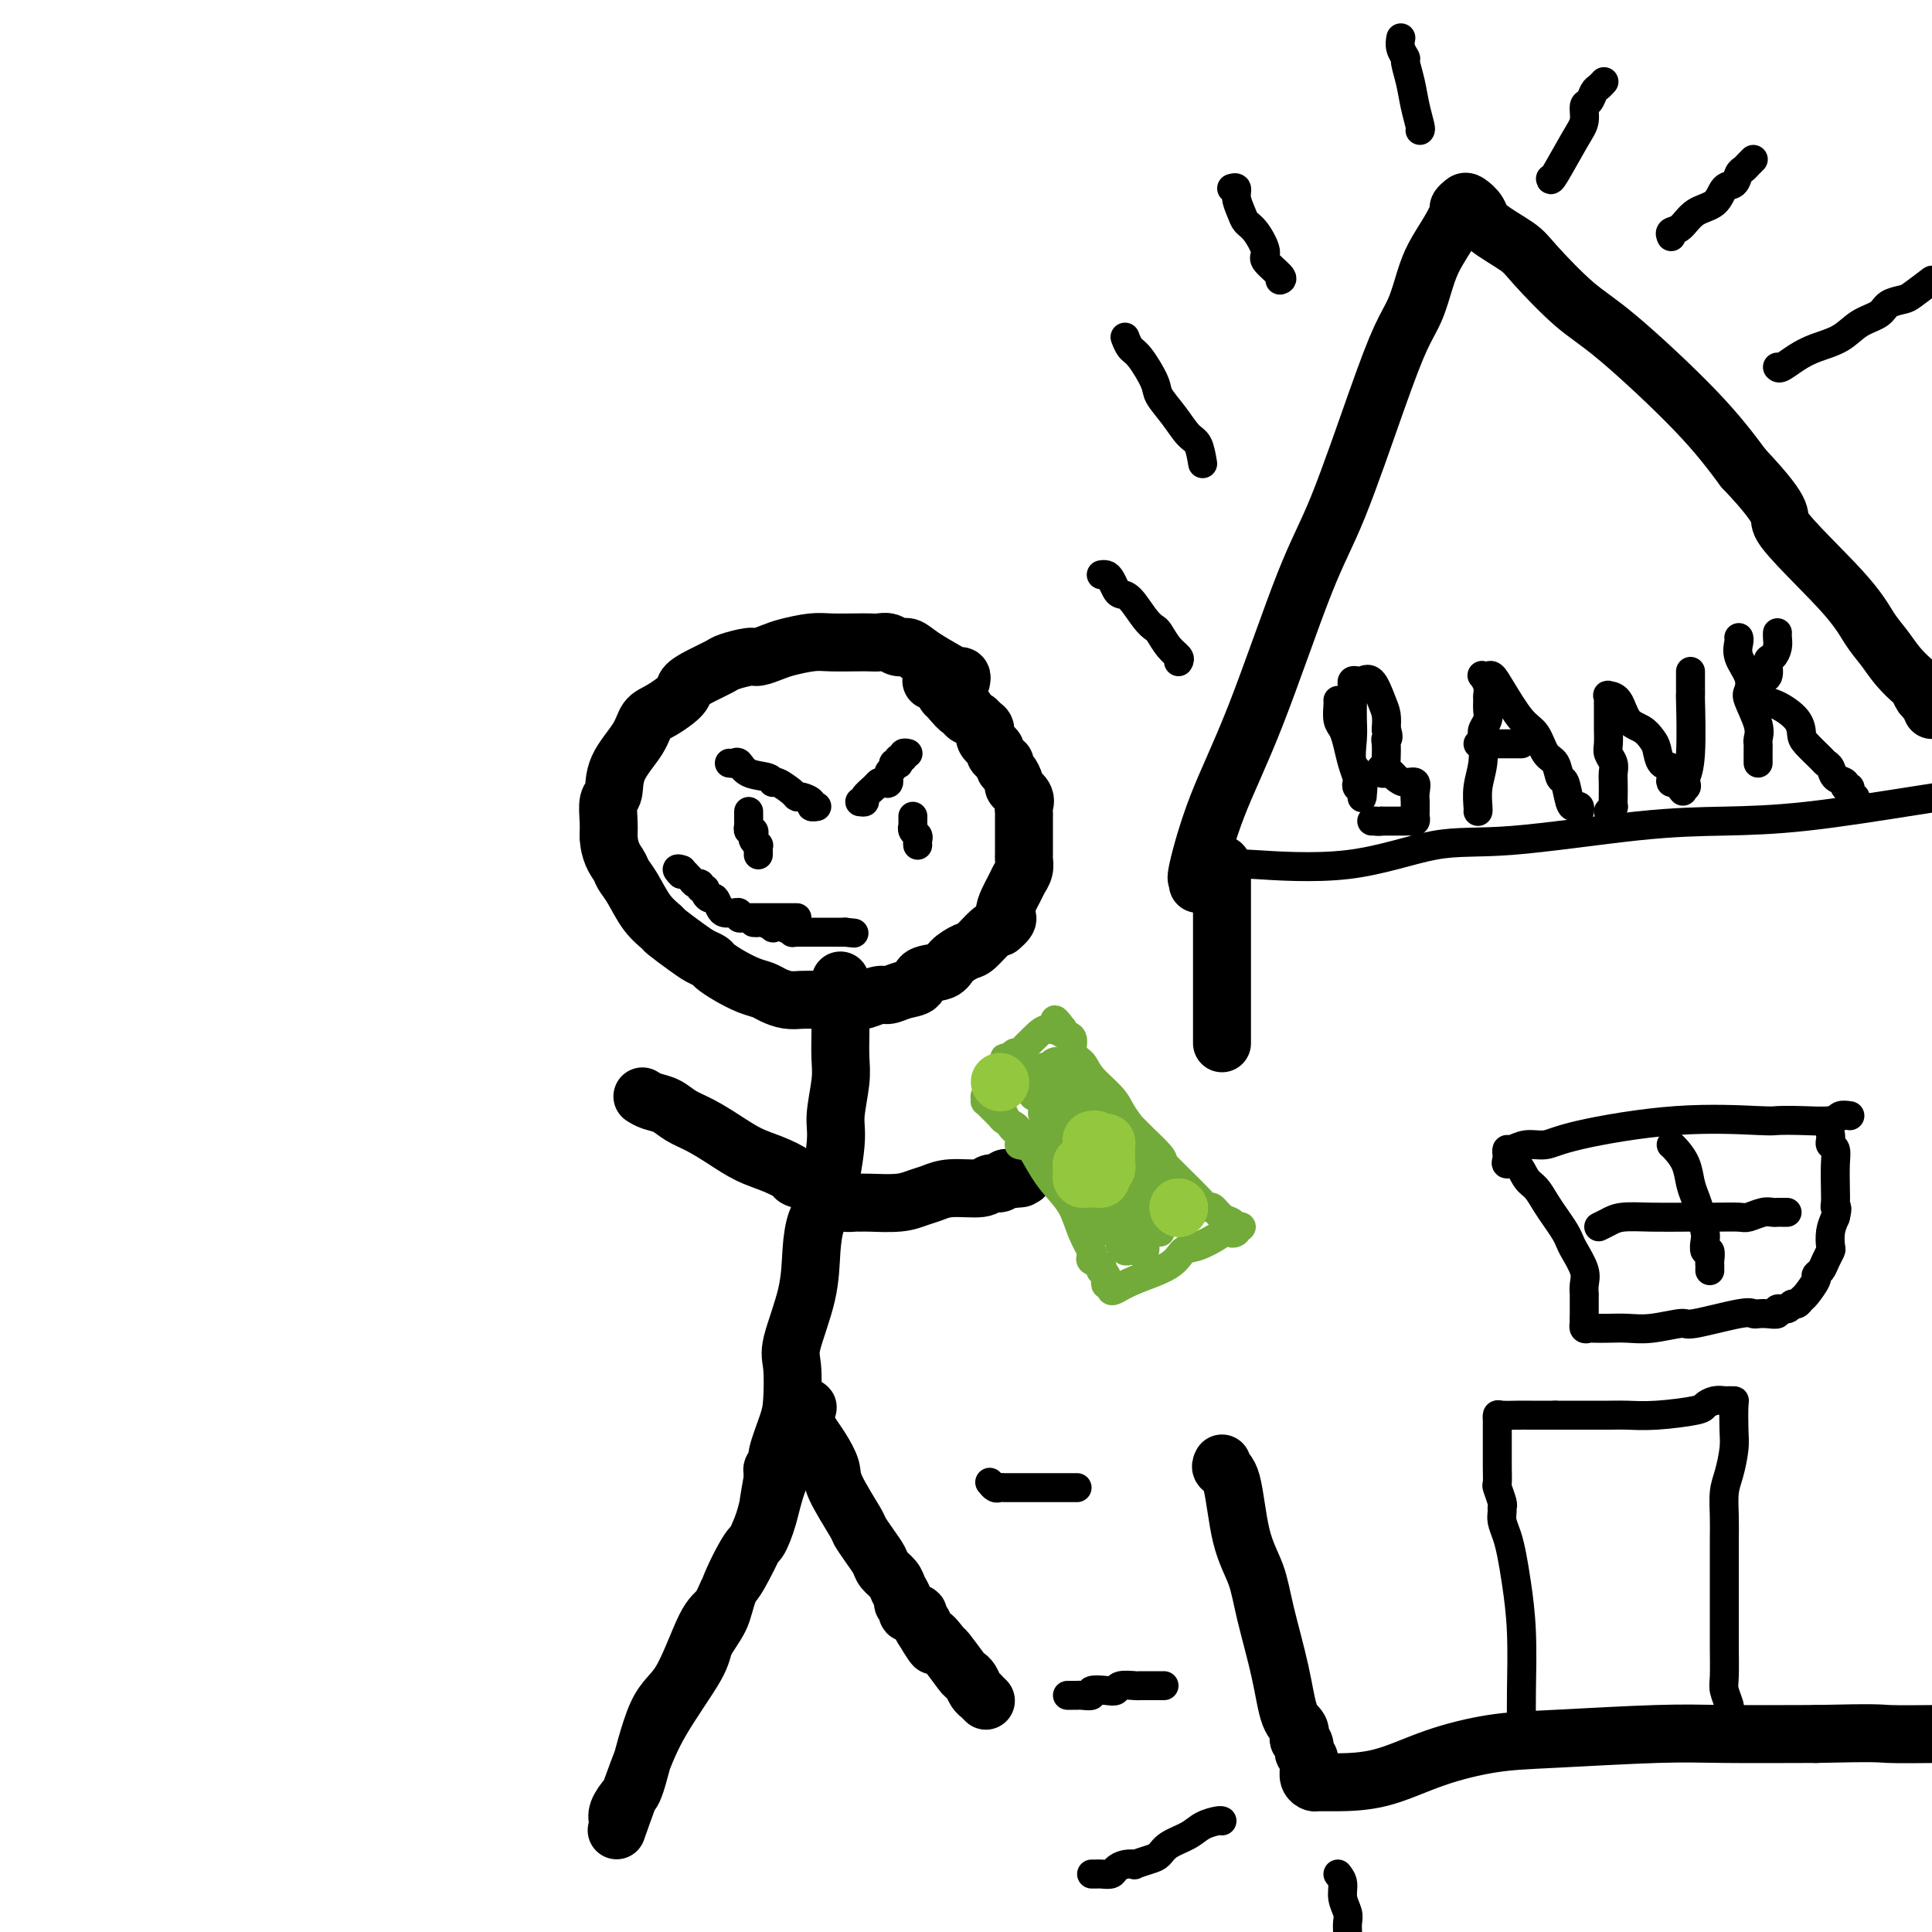 <svg viewBox='0 0 400 400' version='1.1' xmlns='http://www.w3.org/2000/svg' xmlns:xlink='http://www.w3.org/1999/xlink'><g fill='none' stroke='rgb(0,0,0)' stroke-width='12' stroke-linecap='round' stroke-linejoin='round'><path d='M199,141c0.088,-0.433 0.175,-0.866 0,-1c-0.175,-0.134 -0.613,0.032 -1,0c-0.387,-0.032 -0.722,-0.261 -2,-1c-1.278,-0.739 -3.497,-1.988 -5,-3c-1.503,-1.012 -2.289,-1.788 -3,-2c-0.711,-0.212 -1.346,0.139 -2,0c-0.654,-0.139 -1.326,-0.769 -2,-1c-0.674,-0.231 -1.350,-0.063 -2,0c-0.650,0.063 -1.273,0.020 -2,0c-0.727,-0.020 -1.559,-0.017 -3,0c-1.441,0.017 -3.493,0.047 -5,0c-1.507,-0.047 -2.471,-0.171 -4,0c-1.529,0.171 -3.625,0.637 -5,1c-1.375,0.363 -2.029,0.621 -3,1c-0.971,0.379 -2.258,0.878 -3,1c-0.742,0.122 -0.938,-0.133 -2,0c-1.062,0.133 -2.989,0.653 -4,1c-1.011,0.347 -1.106,0.520 -2,1c-0.894,0.480 -2.586,1.268 -4,2c-1.414,0.732 -2.551,1.408 -3,2c-0.449,0.592 -0.212,1.101 -1,2c-0.788,0.899 -2.603,2.188 -4,3c-1.397,0.812 -2.378,1.146 -3,2c-0.622,0.854 -0.885,2.227 -2,4c-1.115,1.773 -3.083,3.945 -4,6c-0.917,2.055 -0.782,3.994 -1,5c-0.218,1.006 -0.790,1.078 -1,2c-0.210,0.922 -0.060,2.692 0,4c0.060,1.308 0.030,2.154 0,3'/><path d='M126,173c0.106,3.434 1.370,5.018 2,6c0.630,0.982 0.624,1.360 1,2c0.376,0.640 1.132,1.540 2,3c0.868,1.460 1.846,3.480 3,5c1.154,1.520 2.484,2.540 3,3c0.516,0.460 0.217,0.360 1,1c0.783,0.640 2.649,2.020 4,3c1.351,0.980 2.189,1.562 3,2c0.811,0.438 1.597,0.733 2,1c0.403,0.267 0.425,0.505 1,1c0.575,0.495 1.704,1.247 3,2c1.296,0.753 2.759,1.508 4,2c1.241,0.492 2.260,0.720 3,1c0.740,0.280 1.201,0.611 2,1c0.799,0.389 1.937,0.836 3,1c1.063,0.164 2.051,0.045 3,0c0.949,-0.045 1.858,-0.016 3,0c1.142,0.016 2.518,0.019 4,0c1.482,-0.019 3.071,-0.061 4,0c0.929,0.061 1.199,0.225 2,0c0.801,-0.225 2.134,-0.838 3,-1c0.866,-0.162 1.265,0.126 2,0c0.735,-0.126 1.806,-0.666 3,-1c1.194,-0.334 2.512,-0.461 3,-1c0.488,-0.539 0.146,-1.490 1,-2c0.854,-0.510 2.904,-0.578 4,-1c1.096,-0.422 1.238,-1.199 2,-2c0.762,-0.801 2.142,-1.627 3,-2c0.858,-0.373 1.192,-0.293 2,-1c0.808,-0.707 2.088,-2.202 3,-3c0.912,-0.798 1.456,-0.899 2,-1'/><path d='M207,192c2.747,-2.258 1.114,-1.904 1,-3c-0.114,-1.096 1.290,-3.641 2,-5c0.710,-1.359 0.726,-1.533 1,-2c0.274,-0.467 0.805,-1.227 1,-2c0.195,-0.773 0.052,-1.558 0,-2c-0.052,-0.442 -0.014,-0.542 0,-1c0.014,-0.458 0.004,-1.275 0,-2c-0.004,-0.725 -0.002,-1.359 0,-2c0.002,-0.641 0.003,-1.288 0,-2c-0.003,-0.712 -0.008,-1.490 0,-2c0.008,-0.510 0.031,-0.751 0,-1c-0.031,-0.249 -0.116,-0.504 0,-1c0.116,-0.496 0.434,-1.232 0,-2c-0.434,-0.768 -1.619,-1.569 -2,-2c-0.381,-0.431 0.042,-0.493 0,-1c-0.042,-0.507 -0.550,-1.459 -1,-2c-0.450,-0.541 -0.843,-0.670 -1,-1c-0.157,-0.330 -0.078,-0.861 0,-1c0.078,-0.139 0.157,0.115 0,0c-0.157,-0.115 -0.549,-0.598 -1,-1c-0.451,-0.402 -0.961,-0.724 -1,-1c-0.039,-0.276 0.394,-0.508 0,-1c-0.394,-0.492 -1.616,-1.245 -2,-2c-0.384,-0.755 0.069,-1.513 0,-2c-0.069,-0.487 -0.662,-0.703 -1,-1c-0.338,-0.297 -0.422,-0.673 -1,-1c-0.578,-0.327 -1.650,-0.603 -2,-1c-0.350,-0.397 0.021,-0.915 0,-1c-0.021,-0.085 -0.435,0.261 -1,0c-0.565,-0.261 -1.283,-1.131 -2,-2'/><path d='M197,145c-2.518,-3.215 -1.314,-1.254 -1,-1c0.314,0.254 -0.262,-1.201 -1,-2c-0.738,-0.799 -1.640,-0.943 -2,-1c-0.360,-0.057 -0.180,-0.029 0,0'/><path d='M174,203c0.001,0.367 0.001,0.734 0,2c-0.001,1.266 -0.005,3.430 0,5c0.005,1.570 0.017,2.545 0,4c-0.017,1.455 -0.063,3.390 0,5c0.063,1.610 0.235,2.893 0,5c-0.235,2.107 -0.875,5.036 -1,7c-0.125,1.964 0.267,2.964 0,6c-0.267,3.036 -1.193,8.108 -2,11c-0.807,2.892 -1.495,3.603 -2,5c-0.505,1.397 -0.829,3.479 -1,6c-0.171,2.521 -0.191,5.480 -1,9c-0.809,3.520 -2.407,7.601 -3,10c-0.593,2.399 -0.182,3.115 0,5c0.182,1.885 0.136,4.939 0,7c-0.136,2.061 -0.362,3.130 -1,5c-0.638,1.870 -1.687,4.543 -2,6c-0.313,1.457 0.112,1.700 0,2c-0.112,0.300 -0.761,0.658 -1,1c-0.239,0.342 -0.068,0.669 0,1c0.068,0.331 0.034,0.665 0,1'/><path d='M160,306c-1.967,10.950 -0.386,3.824 0,2c0.386,-1.824 -0.424,1.655 -1,4c-0.576,2.345 -0.918,3.558 -2,6c-1.082,2.442 -2.903,6.114 -4,8c-1.097,1.886 -1.468,1.986 -2,3c-0.532,1.014 -1.224,2.940 -2,4c-0.776,1.060 -1.635,1.252 -3,4c-1.365,2.748 -3.235,8.052 -5,11c-1.765,2.948 -3.426,3.539 -5,7c-1.574,3.461 -3.062,9.790 -4,13c-0.938,3.210 -1.326,3.300 -2,4c-0.674,0.700 -1.633,2.011 -2,3c-0.367,0.989 -0.143,1.656 0,2c0.143,0.344 0.203,0.363 0,1c-0.203,0.637 -0.670,1.890 0,0c0.670,-1.890 2.477,-6.924 4,-11c1.523,-4.076 2.762,-7.194 5,-11c2.238,-3.806 5.475,-8.299 7,-11c1.525,-2.701 1.339,-3.610 2,-5c0.661,-1.390 2.169,-3.262 3,-5c0.831,-1.738 0.984,-3.343 2,-6c1.016,-2.657 2.896,-6.365 4,-8c1.104,-1.635 1.431,-1.198 2,-2c0.569,-0.802 1.379,-2.844 2,-5c0.621,-2.156 1.052,-4.427 2,-7c0.948,-2.573 2.414,-5.450 3,-7c0.586,-1.550 0.293,-1.775 0,-2'/><path d='M164,298c5.796,-12.555 2.287,-3.941 1,-1c-1.287,2.941 -0.353,0.209 0,-1c0.353,-1.209 0.124,-0.894 0,-1c-0.124,-0.106 -0.145,-0.632 0,-1c0.145,-0.368 0.455,-0.577 1,0c0.545,0.577 1.323,1.941 2,3c0.677,1.059 1.252,1.812 2,3c0.748,1.188 1.670,2.810 2,4c0.330,1.190 0.067,1.946 1,4c0.933,2.054 3.061,5.404 4,7c0.939,1.596 0.689,1.439 1,2c0.311,0.561 1.182,1.841 2,3c0.818,1.159 1.582,2.198 2,3c0.418,0.802 0.489,1.367 1,2c0.511,0.633 1.462,1.335 2,2c0.538,0.665 0.664,1.292 1,2c0.336,0.708 0.882,1.495 1,2c0.118,0.505 -0.194,0.727 0,1c0.194,0.273 0.893,0.598 1,1c0.107,0.402 -0.377,0.881 0,1c0.377,0.119 1.617,-0.123 2,0c0.383,0.123 -0.089,0.610 0,1c0.089,0.390 0.740,0.683 1,1c0.260,0.317 0.130,0.659 0,1'/><path d='M191,337c3.894,6.519 2.128,2.818 2,2c-0.128,-0.818 1.380,1.247 2,2c0.620,0.753 0.351,0.194 1,1c0.649,0.806 2.216,2.976 3,4c0.784,1.024 0.783,0.900 1,1c0.217,0.100 0.650,0.423 1,1c0.350,0.577 0.616,1.409 1,2c0.384,0.591 0.886,0.942 1,1c0.114,0.058 -0.162,-0.177 0,0c0.162,0.177 0.760,0.765 1,1c0.240,0.235 0.120,0.118 0,0'/><path d='M133,227c0.573,0.359 1.145,0.718 2,1c0.855,0.282 1.991,0.488 3,1c1.009,0.512 1.889,1.330 3,2c1.111,0.670 2.452,1.191 4,2c1.548,0.809 3.302,1.904 5,3c1.698,1.096 3.341,2.191 5,3c1.659,0.809 3.334,1.331 5,2c1.666,0.669 3.324,1.485 4,2c0.676,0.515 0.370,0.731 1,1c0.630,0.269 2.196,0.593 3,1c0.804,0.407 0.846,0.896 1,1c0.154,0.104 0.422,-0.179 1,0c0.578,0.179 1.468,0.818 2,1c0.532,0.182 0.706,-0.095 1,0c0.294,0.095 0.708,0.561 1,1c0.292,0.439 0.462,0.850 1,1c0.538,0.150 1.446,0.037 2,0c0.554,-0.037 0.756,0.001 1,0c0.244,-0.001 0.530,-0.043 2,0c1.470,0.043 4.124,0.170 6,0c1.876,-0.170 2.974,-0.638 4,-1c1.026,-0.362 1.980,-0.618 3,-1c1.020,-0.382 2.104,-0.891 4,-1c1.896,-0.109 4.602,0.181 6,0c1.398,-0.181 1.488,-0.832 2,-1c0.512,-0.168 1.445,0.147 2,0c0.555,-0.147 0.730,-0.756 1,-1c0.270,-0.244 0.635,-0.122 1,0'/><path d='M209,244c5.429,-0.774 2.000,-0.208 1,0c-1.000,0.208 0.429,0.060 1,0c0.571,-0.060 0.286,-0.030 0,0'/></g>
<g fill='none' stroke='rgb(0,0,0)' stroke-width='6' stroke-linecap='round' stroke-linejoin='round'><path d='M151,158c0.340,0.055 0.679,0.110 1,0c0.321,-0.110 0.623,-0.385 1,0c0.377,0.385 0.829,1.430 2,2c1.171,0.570 3.059,0.664 4,1c0.941,0.336 0.933,0.912 1,1c0.067,0.088 0.208,-0.313 1,0c0.792,0.313 2.236,1.342 3,2c0.764,0.658 0.850,0.947 1,1c0.150,0.053 0.366,-0.129 1,0c0.634,0.129 1.686,0.571 2,1c0.314,0.429 -0.112,0.847 0,1c0.112,0.153 0.761,0.041 1,0c0.239,-0.041 0.068,-0.012 0,0c-0.068,0.012 -0.034,0.006 0,0'/><path d='M178,166c0.477,0.060 0.954,0.121 1,0c0.046,-0.121 -0.337,-0.423 0,-1c0.337,-0.577 1.396,-1.429 2,-2c0.604,-0.571 0.754,-0.860 1,-1c0.246,-0.140 0.587,-0.132 1,0c0.413,0.132 0.899,0.389 1,0c0.101,-0.389 -0.183,-1.424 0,-2c0.183,-0.576 0.833,-0.694 1,-1c0.167,-0.306 -0.147,-0.799 0,-1c0.147,-0.201 0.756,-0.110 1,0c0.244,0.110 0.122,0.240 0,0c-0.122,-0.240 -0.243,-0.849 0,-1c0.243,-0.151 0.849,0.155 1,0c0.151,-0.155 -0.152,-0.773 0,-1c0.152,-0.227 0.758,-0.065 1,0c0.242,0.065 0.121,0.032 0,0'/><path d='M189,169c0.002,0.303 0.004,0.606 0,1c-0.004,0.394 -0.015,0.879 0,1c0.015,0.121 0.057,-0.121 0,0c-0.057,0.121 -0.211,0.607 0,1c0.211,0.393 0.789,0.694 1,1c0.211,0.306 0.057,0.618 0,1c-0.057,0.382 -0.015,0.834 0,1c0.015,0.166 0.004,0.048 0,0c-0.004,-0.048 -0.002,-0.024 0,0'/><path d='M155,168c-0.001,0.342 -0.001,0.684 0,1c0.001,0.316 0.004,0.606 0,1c-0.004,0.394 -0.015,0.893 0,1c0.015,0.107 0.056,-0.179 0,0c-0.056,0.179 -0.207,0.822 0,1c0.207,0.178 0.774,-0.111 1,0c0.226,0.111 0.113,0.621 0,1c-0.113,0.379 -0.226,0.627 0,1c0.226,0.373 0.793,0.871 1,1c0.207,0.129 0.056,-0.110 0,0c-0.056,0.110 -0.015,0.568 0,1c0.015,0.432 0.004,0.838 0,1c-0.004,0.162 -0.002,0.081 0,0'/><path d='M165,190c-0.363,0.000 -0.726,0.000 -1,0c-0.274,-0.000 -0.458,-0.000 -1,0c-0.542,0.000 -1.440,0.000 -2,0c-0.560,-0.000 -0.781,-0.000 -1,0c-0.219,0.000 -0.436,0.000 -1,0c-0.564,-0.000 -1.474,-0.000 -2,0c-0.526,0.000 -0.667,0.001 -1,0c-0.333,-0.001 -0.859,-0.004 -1,0c-0.141,0.004 0.103,0.015 0,0c-0.103,-0.015 -0.553,-0.057 -1,0c-0.447,0.057 -0.889,0.211 -1,0c-0.111,-0.211 0.111,-0.788 0,-1c-0.111,-0.212 -0.555,-0.058 -1,0c-0.445,0.058 -0.893,0.022 -1,0c-0.107,-0.022 0.126,-0.030 0,0c-0.126,0.030 -0.612,0.096 -1,0c-0.388,-0.096 -0.677,-0.356 -1,-1c-0.323,-0.644 -0.679,-1.674 -1,-2c-0.321,-0.326 -0.607,0.052 -1,0c-0.393,-0.052 -0.893,-0.535 -1,-1c-0.107,-0.465 0.179,-0.912 0,-1c-0.179,-0.088 -0.822,0.183 -1,0c-0.178,-0.183 0.111,-0.820 0,-1c-0.111,-0.180 -0.621,0.095 -1,0c-0.379,-0.095 -0.627,-0.562 -1,-1c-0.373,-0.438 -0.870,-0.849 -1,-1c-0.130,-0.151 0.106,-0.043 0,0c-0.106,0.043 -0.553,0.022 -1,0'/><path d='M141,181c-1.556,-1.467 -0.444,-1.133 0,-1c0.444,0.133 0.222,0.067 0,0'/><path d='M156,191c0.373,0.030 0.746,0.060 1,0c0.254,-0.060 0.387,-0.208 1,0c0.613,0.208 1.704,0.774 2,1c0.296,0.226 -0.205,0.113 0,0c0.205,-0.113 1.116,-0.226 2,0c0.884,0.226 1.742,0.793 2,1c0.258,0.207 -0.085,0.056 0,0c0.085,-0.056 0.596,-0.015 1,0c0.404,0.015 0.700,0.004 1,0c0.300,-0.004 0.605,-0.001 1,0c0.395,0.001 0.879,0.000 1,0c0.121,-0.000 -0.123,-0.000 0,0c0.123,0.000 0.611,0.000 1,0c0.389,-0.000 0.678,-0.000 1,0c0.322,0.000 0.678,0.000 1,0c0.322,-0.000 0.611,-0.000 1,0c0.389,0.000 0.877,0.000 1,0c0.123,-0.000 -0.121,-0.000 0,0c0.121,0.000 0.606,0.000 1,0c0.394,-0.000 0.697,-0.000 1,0'/><path d='M175,193c3.167,0.333 1.583,0.167 0,0'/></g>
<g fill='none' stroke='rgb(115,171,58)' stroke-width='6' stroke-linecap='round' stroke-linejoin='round'><path d='M211,237c0.382,0.126 0.763,0.251 1,0c0.237,-0.251 0.328,-0.879 1,0c0.672,0.879 1.925,3.266 3,5c1.075,1.734 1.973,2.814 3,4c1.027,1.186 2.185,2.478 3,4c0.815,1.522 1.288,3.272 2,5c0.712,1.728 1.662,3.432 2,4c0.338,0.568 0.063,-0.002 0,0c-0.063,0.002 0.087,0.574 0,1c-0.087,0.426 -0.412,0.706 0,1c0.412,0.294 1.561,0.603 2,1c0.439,0.397 0.169,0.881 0,1c-0.169,0.119 -0.238,-0.127 0,0c0.238,0.127 0.781,0.626 1,1c0.219,0.374 0.113,0.624 0,1c-0.113,0.376 -0.232,0.880 0,1c0.232,0.120 0.814,-0.144 1,0c0.186,0.144 -0.025,0.697 0,1c0.025,0.303 0.287,0.356 1,0c0.713,-0.356 1.876,-1.121 4,-2c2.124,-0.879 5.210,-1.871 7,-3c1.790,-1.129 2.284,-2.395 3,-3c0.716,-0.605 1.654,-0.547 3,-1c1.346,-0.453 3.099,-1.415 4,-2c0.901,-0.585 0.951,-0.792 1,-1'/><path d='M253,255c3.790,-1.872 2.266,-0.553 2,0c-0.266,0.553 0.725,0.341 1,0c0.275,-0.341 -0.167,-0.811 0,-1c0.167,-0.189 0.942,-0.097 1,0c0.058,0.097 -0.600,0.199 -1,0c-0.400,-0.199 -0.542,-0.698 -1,-1c-0.458,-0.302 -1.231,-0.405 -2,-1c-0.769,-0.595 -1.532,-1.682 -2,-2c-0.468,-0.318 -0.639,0.133 -1,0c-0.361,-0.133 -0.911,-0.849 -2,-2c-1.089,-1.151 -2.718,-2.738 -4,-4c-1.282,-1.262 -2.217,-2.200 -3,-3c-0.783,-0.800 -1.415,-1.462 -2,-2c-0.585,-0.538 -1.123,-0.951 -2,-2c-0.877,-1.049 -2.093,-2.732 -3,-4c-0.907,-1.268 -1.505,-2.120 -2,-3c-0.495,-0.880 -0.887,-1.787 -2,-3c-1.113,-1.213 -2.947,-2.731 -4,-4c-1.053,-1.269 -1.326,-2.290 -2,-3c-0.674,-0.710 -1.748,-1.108 -2,-2c-0.252,-0.892 0.317,-2.279 0,-3c-0.317,-0.721 -1.519,-0.778 -2,-1c-0.481,-0.222 -0.240,-0.611 0,-1'/><path d='M220,213c-2.776,-3.688 -1.216,-0.907 -1,0c0.216,0.907 -0.912,-0.059 -2,0c-1.088,0.059 -2.137,1.144 -3,2c-0.863,0.856 -1.542,1.483 -2,2c-0.458,0.517 -0.696,0.925 -1,1c-0.304,0.075 -0.674,-0.184 -1,0c-0.326,0.184 -0.609,0.812 -1,1c-0.391,0.188 -0.889,-0.062 -1,0c-0.111,0.062 0.166,0.436 0,1c-0.166,0.564 -0.777,1.317 -1,2c-0.223,0.683 -0.060,1.297 0,2c0.060,0.703 0.016,1.497 0,2c-0.016,0.503 -0.005,0.715 0,1c0.005,0.285 0.002,0.642 0,1'/><path d='M207,228c-0.346,1.544 -0.209,0.904 0,1c0.209,0.096 0.492,0.929 1,2c0.508,1.071 1.240,2.381 2,3c0.760,0.619 1.547,0.547 2,1c0.453,0.453 0.573,1.430 1,2c0.427,0.570 1.160,0.732 2,1c0.840,0.268 1.786,0.642 2,1c0.214,0.358 -0.305,0.700 0,1c0.305,0.300 1.434,0.557 2,1c0.566,0.443 0.570,1.072 1,2c0.430,0.928 1.285,2.154 2,3c0.715,0.846 1.291,1.313 2,2c0.709,0.687 1.552,1.594 2,2c0.448,0.406 0.502,0.311 1,1c0.498,0.689 1.439,2.160 2,3c0.561,0.840 0.743,1.047 1,1c0.257,-0.047 0.591,-0.349 1,0c0.409,0.349 0.895,1.347 1,2c0.105,0.653 -0.172,0.960 0,1c0.172,0.040 0.791,-0.186 1,0c0.209,0.186 0.008,0.785 0,1c-0.008,0.215 0.179,0.046 0,-1c-0.179,-1.046 -0.722,-2.968 -2,-5c-1.278,-2.032 -3.291,-4.174 -5,-7c-1.709,-2.826 -3.114,-6.338 -4,-8c-0.886,-1.662 -1.253,-1.475 -2,-2c-0.747,-0.525 -1.873,-1.763 -3,-3'/><path d='M217,233c-2.322,-4.125 -0.626,-2.437 0,-2c0.626,0.437 0.181,-0.379 0,-1c-0.181,-0.621 -0.099,-1.049 0,-1c0.099,0.049 0.215,0.576 0,1c-0.215,0.424 -0.760,0.746 1,3c1.760,2.254 5.824,6.439 8,9c2.176,2.561 2.464,3.498 3,5c0.536,1.502 1.320,3.569 2,5c0.680,1.431 1.257,2.225 2,3c0.743,0.775 1.653,1.531 2,2c0.347,0.469 0.131,0.650 0,1c-0.131,0.350 -0.178,0.870 0,1c0.178,0.130 0.581,-0.128 1,0c0.419,0.128 0.853,0.642 1,0c0.147,-0.642 0.008,-2.440 0,-4c-0.008,-1.560 0.115,-2.883 0,-4c-0.115,-1.117 -0.468,-2.028 -1,-3c-0.532,-0.972 -1.241,-2.004 -2,-3c-0.759,-0.996 -1.566,-1.955 -3,-4c-1.434,-2.045 -3.495,-5.175 -5,-7c-1.505,-1.825 -2.455,-2.345 -3,-3c-0.545,-0.655 -0.685,-1.446 -1,-2c-0.315,-0.554 -0.804,-0.873 -1,-1c-0.196,-0.127 -0.098,-0.064 0,0'/><path d='M221,228c-2.625,-3.386 -1.686,-1.851 -1,-1c0.686,0.851 1.119,1.019 2,2c0.881,0.981 2.210,2.776 3,4c0.790,1.224 1.042,1.876 2,4c0.958,2.124 2.623,5.721 4,8c1.377,2.279 2.468,3.241 3,4c0.532,0.759 0.507,1.313 1,2c0.493,0.687 1.505,1.505 2,2c0.495,0.495 0.472,0.668 1,1c0.528,0.332 1.605,0.824 2,1c0.395,0.176 0.106,0.037 0,0c-0.106,-0.037 -0.029,0.030 0,-1c0.029,-1.030 0.012,-3.157 0,-4c-0.012,-0.843 -0.017,-0.403 -1,-2c-0.983,-1.597 -2.945,-5.230 -4,-7c-1.055,-1.770 -1.205,-1.678 -2,-3c-0.795,-1.322 -2.236,-4.058 -3,-5c-0.764,-0.942 -0.850,-0.089 -1,0c-0.150,0.089 -0.364,-0.585 -1,-1c-0.636,-0.415 -1.695,-0.573 -2,-1c-0.305,-0.427 0.145,-1.125 0,-1c-0.145,0.125 -0.885,1.072 0,2c0.885,0.928 3.396,1.837 5,3c1.604,1.163 2.302,2.582 3,4'/><path d='M234,239c1.445,1.509 1.057,1.283 2,2c0.943,0.717 3.216,2.378 4,3c0.784,0.622 0.080,0.205 0,0c-0.080,-0.205 0.464,-0.196 1,0c0.536,0.196 1.064,0.580 1,0c-0.064,-0.580 -0.719,-2.126 -1,-3c-0.281,-0.874 -0.187,-1.078 -1,-2c-0.813,-0.922 -2.531,-2.562 -3,-3c-0.469,-0.438 0.312,0.325 -1,-1c-1.312,-1.325 -4.716,-4.737 -7,-7c-2.284,-2.263 -3.448,-3.377 -4,-4c-0.552,-0.623 -0.491,-0.754 -1,-1c-0.509,-0.246 -1.588,-0.605 -2,-1c-0.412,-0.395 -0.155,-0.825 0,-1c0.155,-0.175 0.210,-0.094 0,0c-0.210,0.094 -0.685,0.200 -1,0c-0.315,-0.200 -0.469,-0.708 -1,-1c-0.531,-0.292 -1.437,-0.369 -2,0c-0.563,0.369 -0.781,1.185 -1,2'/><path d='M217,222c-0.570,0.775 -0.495,1.713 -1,2c-0.505,0.287 -1.589,-0.077 -2,0c-0.411,0.077 -0.149,0.595 0,1c0.149,0.405 0.186,0.697 0,1c-0.186,0.303 -0.596,0.619 0,1c0.596,0.381 2.198,0.829 3,1c0.802,0.171 0.803,0.067 1,0c0.197,-0.067 0.588,-0.097 1,0c0.412,0.097 0.843,0.320 1,0c0.157,-0.320 0.040,-1.182 0,-2c-0.040,-0.818 -0.005,-1.592 0,-2c0.005,-0.408 -0.022,-0.449 0,-1c0.022,-0.551 0.094,-1.613 0,-2c-0.094,-0.387 -0.354,-0.100 -1,0c-0.646,0.100 -1.679,0.013 -2,0c-0.321,-0.013 0.069,0.048 0,0c-0.069,-0.048 -0.595,-0.205 -1,0c-0.405,0.205 -0.687,0.773 -1,1c-0.313,0.227 -0.656,0.114 -1,0'/><path d='M214,222c-0.865,0.398 -0.029,0.891 0,1c0.029,0.109 -0.751,-0.168 -1,0c-0.249,0.168 0.032,0.780 0,1c-0.032,0.220 -0.376,0.049 -1,0c-0.624,-0.049 -1.529,0.024 -2,0c-0.471,-0.024 -0.508,-0.146 -1,0c-0.492,0.146 -1.438,0.560 -2,1c-0.562,0.440 -0.739,0.906 -1,1c-0.261,0.094 -0.606,-0.186 -1,0c-0.394,0.186 -0.836,0.836 -1,1c-0.164,0.164 -0.051,-0.160 0,0c0.051,0.160 0.040,0.802 0,1c-0.040,0.198 -0.109,-0.049 0,0c0.109,0.049 0.396,0.395 1,1c0.604,0.605 1.524,1.470 2,2c0.476,0.530 0.508,0.724 1,1c0.492,0.276 1.445,0.635 2,1c0.555,0.365 0.712,0.738 1,1c0.288,0.262 0.705,0.415 1,1c0.295,0.585 0.467,1.602 1,2c0.533,0.398 1.427,0.176 2,0c0.573,-0.176 0.824,-0.305 1,0c0.176,0.305 0.278,1.044 1,2c0.722,0.956 2.063,2.130 3,3c0.937,0.870 1.468,1.435 2,2'/><path d='M222,244c2.962,2.881 1.368,2.082 1,2c-0.368,-0.082 0.489,0.552 1,1c0.511,0.448 0.676,0.709 1,1c0.324,0.291 0.808,0.613 1,1c0.192,0.387 0.093,0.840 0,1c-0.093,0.160 -0.179,0.028 0,0c0.179,-0.028 0.621,0.048 1,0c0.379,-0.048 0.693,-0.220 1,0c0.307,0.220 0.607,0.832 1,1c0.393,0.168 0.880,-0.109 1,0c0.120,0.109 -0.125,0.604 0,1c0.125,0.396 0.621,0.694 1,1c0.379,0.306 0.640,0.621 1,1c0.360,0.379 0.817,0.823 1,1c0.183,0.177 0.091,0.089 0,0'/></g>
<g fill='none' stroke='rgb(147,200,62)' stroke-width='12' stroke-linecap='round' stroke-linejoin='round'><path d='M227,241c-0.445,0.002 -0.890,0.004 -1,0c-0.110,-0.004 0.114,-0.012 0,0c-0.114,0.012 -0.567,0.046 -1,0c-0.433,-0.046 -0.845,-0.170 -1,0c-0.155,0.170 -0.052,0.634 0,1c0.052,0.366 0.052,0.634 0,1c-0.052,0.366 -0.155,0.830 0,1c0.155,0.170 0.567,0.046 1,0c0.433,-0.046 0.885,-0.015 1,0c0.115,0.015 -0.109,0.016 0,0c0.109,-0.016 0.551,-0.047 1,0c0.449,0.047 0.905,0.171 1,0c0.095,-0.171 -0.171,-0.637 0,-1c0.171,-0.363 0.778,-0.622 1,-1c0.222,-0.378 0.060,-0.875 0,-1c-0.060,-0.125 -0.016,0.121 0,0c0.016,-0.121 0.004,-0.610 0,-1c-0.004,-0.390 -0.001,-0.682 0,-1c0.001,-0.318 0.000,-0.662 0,-1c-0.000,-0.338 -0.000,-0.669 0,-1'/><path d='M229,237c0.049,-0.790 0.171,-0.264 0,0c-0.171,0.264 -0.633,0.267 -1,0c-0.367,-0.267 -0.637,-0.803 -1,-1c-0.363,-0.197 -0.818,-0.056 -1,0c-0.182,0.056 -0.091,0.028 0,0'/><path d='M244,250c0.000,0.000 0.100,0.100 0.1,0.1'/><path d='M244,250c0.000,0.000 0.100,0.100 0.1,0.1'/><path d='M207,224c0.000,0.000 0.100,0.100 0.1,0.1'/></g>
<g fill='none' stroke='rgb(0,0,0)' stroke-width='12' stroke-linecap='round' stroke-linejoin='round'><path d='M248,183c0.075,-0.489 0.150,-0.977 0,-1c-0.150,-0.023 -0.526,0.420 0,-2c0.526,-2.420 1.953,-7.703 4,-13c2.047,-5.297 4.715,-10.608 8,-19c3.285,-8.392 7.187,-19.867 10,-27c2.813,-7.133 4.536,-9.926 7,-16c2.464,-6.074 5.671,-15.428 8,-22c2.329,-6.572 3.782,-10.361 5,-13c1.218,-2.639 2.201,-4.129 3,-6c0.799,-1.871 1.415,-4.122 2,-6c0.585,-1.878 1.141,-3.382 2,-5c0.859,-1.618 2.022,-3.349 3,-5c0.978,-1.651 1.772,-3.222 2,-4c0.228,-0.778 -0.108,-0.765 0,-1c0.108,-0.235 0.662,-0.719 1,-1c0.338,-0.281 0.459,-0.358 1,0c0.541,0.358 1.501,1.152 2,2c0.499,0.848 0.539,1.750 2,3c1.461,1.250 4.345,2.847 6,4c1.655,1.153 2.082,1.861 4,4c1.918,2.139 5.329,5.707 8,8c2.671,2.293 4.604,3.310 9,7c4.396,3.690 11.256,10.054 16,15c4.744,4.946 7.372,8.473 10,12'/><path d='M361,97c9.989,10.554 6.461,9.439 8,12c1.539,2.561 8.146,8.798 12,13c3.854,4.202 4.955,6.368 6,8c1.045,1.632 2.034,2.732 3,4c0.966,1.268 1.908,2.706 3,4c1.092,1.294 2.334,2.443 3,3c0.666,0.557 0.756,0.520 1,1c0.244,0.480 0.643,1.475 1,2c0.357,0.525 0.674,0.578 1,1c0.326,0.422 0.663,1.211 1,2'/><path d='M253,179c0.000,0.240 0.000,0.480 0,1c0.000,0.520 0.000,1.319 0,2c0.000,0.681 0.000,1.242 0,2c-0.000,0.758 0.000,1.713 0,3c0.000,1.287 0.000,2.907 0,4c-0.000,1.093 -0.000,1.661 0,2c0.000,0.339 0.000,0.449 0,1c0.000,0.551 -0.000,1.542 0,2c0.000,0.458 0.000,0.384 0,1c-0.000,0.616 0.000,1.923 0,3c-0.000,1.077 0.000,1.923 0,3c0.000,1.077 0.000,2.383 0,3c0.000,0.617 0.000,0.543 0,1c0.000,0.457 -0.000,1.445 0,2c0.000,0.555 0.000,0.677 0,1c0.000,0.323 0.000,0.846 0,1c0.000,0.154 0.000,-0.060 0,0c0.000,0.060 0.000,0.395 0,1c0.000,0.605 0.000,1.482 0,2c0.000,0.518 0.000,0.678 0,1c0.000,0.322 0.000,0.806 0,1c0.000,0.194 0.000,0.097 0,0'/><path d='M253,303c-0.187,0.363 -0.375,0.727 0,1c0.375,0.273 1.312,0.456 2,3c0.688,2.544 1.129,7.448 2,11c0.871,3.552 2.174,5.752 3,8c0.826,2.248 1.174,4.543 2,8c0.826,3.457 2.129,8.074 3,12c0.871,3.926 1.309,7.160 2,9c0.691,1.840 1.635,2.286 2,3c0.365,0.714 0.149,1.697 0,2c-0.149,0.303 -0.232,-0.074 0,0c0.232,0.074 0.780,0.597 1,1c0.220,0.403 0.112,0.684 0,1c-0.112,0.316 -0.227,0.666 0,1c0.227,0.334 0.796,0.654 1,1c0.204,0.346 0.042,0.720 0,1c-0.042,0.280 0.035,0.468 0,1c-0.035,0.532 -0.184,1.410 0,2c0.184,0.590 0.700,0.892 1,1c0.300,0.108 0.383,0.022 1,0c0.617,-0.022 1.768,0.019 4,0c2.232,-0.019 5.546,-0.100 9,-1c3.454,-0.900 7.050,-2.619 11,-4c3.950,-1.381 8.255,-2.422 12,-3c3.745,-0.578 6.932,-0.691 13,-1c6.068,-0.309 15.018,-0.814 21,-1c5.982,-0.186 8.995,-0.053 14,0c5.005,0.053 12.003,0.027 19,0'/><path d='M376,359c13.267,-0.311 12.933,-0.089 15,0c2.067,0.089 6.533,0.044 11,0'/></g>
<g fill='none' stroke='rgb(0,0,0)' stroke-width='6' stroke-linecap='round' stroke-linejoin='round'><path d='M277,145c0.024,0.126 0.048,0.253 0,1c-0.048,0.747 -0.167,2.116 0,3c0.167,0.884 0.619,1.283 1,2c0.381,0.717 0.689,1.750 1,3c0.311,1.250 0.623,2.715 1,4c0.377,1.285 0.818,2.390 1,3c0.182,0.610 0.103,0.725 0,1c-0.103,0.275 -0.231,0.711 0,1c0.231,0.289 0.822,0.430 1,1c0.178,0.570 -0.057,1.570 0,1c0.057,-0.570 0.408,-2.710 0,-4c-0.408,-1.290 -1.573,-1.731 -2,-3c-0.427,-1.269 -0.114,-3.366 0,-5c0.114,-1.634 0.031,-2.805 0,-4c-0.031,-1.195 -0.009,-2.415 0,-3c0.009,-0.585 0.006,-0.535 0,-1c-0.006,-0.465 -0.013,-1.444 0,-2c0.013,-0.556 0.048,-0.688 0,-1c-0.048,-0.312 -0.178,-0.803 0,-1c0.178,-0.197 0.664,-0.100 1,0c0.336,0.100 0.521,0.204 1,0c0.479,-0.204 1.252,-0.714 2,0c0.748,0.714 1.471,2.654 2,4c0.529,1.346 0.866,2.099 1,3c0.134,0.901 0.067,1.951 0,3'/><path d='M287,151c0.774,1.985 0.208,1.947 0,2c-0.208,0.053 -0.059,0.195 0,1c0.059,0.805 0.029,2.272 0,3c-0.029,0.728 -0.057,0.717 0,1c0.057,0.283 0.201,0.860 0,1c-0.201,0.140 -0.745,-0.156 -1,0c-0.255,0.156 -0.220,0.764 0,1c0.220,0.236 0.627,0.100 1,0c0.373,-0.100 0.713,-0.165 1,0c0.287,0.165 0.522,0.559 1,1c0.478,0.441 1.200,0.930 2,1c0.800,0.070 1.679,-0.280 2,0c0.321,0.280 0.086,1.188 0,2c-0.086,0.812 -0.022,1.528 0,2c0.022,0.472 0.003,0.701 0,1c-0.003,0.299 0.010,0.669 0,1c-0.010,0.331 -0.043,0.625 0,1c0.043,0.375 0.162,0.833 0,1c-0.162,0.167 -0.607,0.045 -1,0c-0.393,-0.045 -0.735,-0.012 -1,0c-0.265,0.012 -0.452,0.003 -1,0c-0.548,-0.003 -1.455,-0.001 -2,0c-0.545,0.001 -0.727,0.000 -1,0c-0.273,-0.000 -0.636,-0.000 -1,0'/><path d='M286,170c-1.250,0.155 -0.875,0.042 -1,0c-0.125,-0.042 -0.750,-0.012 -1,0c-0.250,0.012 -0.125,0.006 0,0'/><path d='M306,168c0.030,-0.084 0.060,-0.168 0,-1c-0.060,-0.832 -0.208,-2.411 0,-4c0.208,-1.589 0.774,-3.188 1,-5c0.226,-1.812 0.113,-3.837 0,-5c-0.113,-1.163 -0.227,-1.463 0,-2c0.227,-0.537 0.794,-1.312 1,-2c0.206,-0.688 0.052,-1.288 0,-2c-0.052,-0.712 -0.001,-1.536 0,-2c0.001,-0.464 -0.049,-0.569 0,-1c0.049,-0.431 0.198,-1.189 0,-2c-0.198,-0.811 -0.742,-1.676 -1,-2c-0.258,-0.324 -0.228,-0.109 0,0c0.228,0.109 0.656,0.110 1,0c0.344,-0.110 0.606,-0.331 1,0c0.394,0.331 0.921,1.214 2,3c1.079,1.786 2.709,4.476 4,6c1.291,1.524 2.244,1.883 3,3c0.756,1.117 1.316,2.993 2,4c0.684,1.007 1.492,1.146 2,2c0.508,0.854 0.714,2.424 1,3c0.286,0.576 0.651,0.158 1,1c0.349,0.842 0.682,2.944 1,4c0.318,1.056 0.621,1.067 1,1c0.379,-0.067 0.833,-0.210 1,0c0.167,0.210 0.048,0.774 0,1c-0.048,0.226 -0.024,0.113 0,0'/><path d='M306,154c0.653,0.000 1.306,0.000 2,0c0.694,0.000 1.428,0.000 2,0c0.572,0.000 0.980,0.000 1,0c0.020,0.000 -0.348,0.000 0,0c0.348,0.000 1.413,0.000 2,0c0.587,0.000 0.697,0.000 1,0c0.303,0.000 0.801,0.000 1,0c0.199,0.000 0.100,0.000 0,0'/><path d='M333,168c0.422,-0.462 0.845,-0.925 1,-1c0.155,-0.075 0.043,0.237 0,0c-0.043,-0.237 -0.015,-1.022 0,-2c0.015,-0.978 0.018,-2.148 0,-3c-0.018,-0.852 -0.057,-1.387 0,-2c0.057,-0.613 0.212,-1.305 0,-2c-0.212,-0.695 -0.789,-1.394 -1,-2c-0.211,-0.606 -0.057,-1.118 0,-2c0.057,-0.882 0.015,-2.134 0,-3c-0.015,-0.866 -0.004,-1.346 0,-2c0.004,-0.654 -0.001,-1.482 0,-2c0.001,-0.518 0.006,-0.727 0,-1c-0.006,-0.273 -0.025,-0.610 0,-1c0.025,-0.390 0.093,-0.835 0,-1c-0.093,-0.165 -0.348,-0.052 0,0c0.348,0.052 1.298,0.043 2,1c0.702,0.957 1.157,2.880 2,4c0.843,1.120 2.076,1.437 3,2c0.924,0.563 1.540,1.373 2,2c0.460,0.627 0.763,1.072 1,2c0.237,0.928 0.406,2.340 1,3c0.594,0.660 1.613,0.569 2,1c0.387,0.431 0.143,1.385 0,2c-0.143,0.615 -0.184,0.890 0,1c0.184,0.110 0.592,0.055 1,0'/><path d='M347,162c2.333,2.997 1.165,1.489 1,1c-0.165,-0.489 0.674,0.042 1,0c0.326,-0.042 0.140,-0.657 0,-1c-0.140,-0.343 -0.234,-0.413 0,-1c0.234,-0.587 0.795,-1.692 1,-5c0.205,-3.308 0.055,-8.819 0,-11c-0.055,-2.181 -0.015,-1.033 0,-1c0.015,0.033 0.004,-1.049 0,-2c-0.004,-0.951 -0.001,-1.770 0,-2c0.001,-0.230 0.000,0.130 0,0c-0.000,-0.130 -0.000,-0.752 0,-1c0.000,-0.248 0.000,-0.124 0,0'/><path d='M360,132c0.060,0.182 0.119,0.364 0,1c-0.119,0.636 -0.417,1.728 0,3c0.417,1.272 1.548,2.726 2,4c0.452,1.274 0.226,2.369 0,3c-0.226,0.631 -0.453,0.798 0,2c0.453,1.202 1.585,3.439 2,5c0.415,1.561 0.111,2.446 0,3c-0.111,0.554 -0.030,0.775 0,1c0.030,0.225 0.008,0.452 0,1c-0.008,0.548 -0.002,1.415 0,2c0.002,0.585 0.001,0.888 0,1c-0.001,0.112 -0.000,0.032 0,0c0.000,-0.032 0.000,-0.016 0,0'/><path d='M364,144c-0.017,-0.338 -0.033,-0.676 0,-1c0.033,-0.324 0.117,-0.635 0,-1c-0.117,-0.365 -0.434,-0.783 0,-1c0.434,-0.217 1.619,-0.233 2,-1c0.381,-0.767 -0.041,-2.286 0,-3c0.041,-0.714 0.547,-0.622 1,-1c0.453,-0.378 0.853,-1.226 1,-2c0.147,-0.774 0.039,-1.476 0,-2c-0.039,-0.524 -0.011,-0.872 0,-1c0.011,-0.128 0.003,-0.037 0,0c-0.003,0.037 -0.002,0.018 0,0'/><path d='M363,141c-0.117,0.332 -0.234,0.665 0,1c0.234,0.335 0.819,0.673 1,1c0.181,0.327 -0.043,0.644 0,1c0.043,0.356 0.352,0.751 1,1c0.648,0.249 1.634,0.350 3,1c1.366,0.650 3.111,1.848 4,3c0.889,1.152 0.921,2.258 1,3c0.079,0.742 0.205,1.120 1,2c0.795,0.880 2.259,2.263 3,3c0.741,0.737 0.758,0.828 1,1c0.242,0.172 0.710,0.423 1,1c0.290,0.577 0.402,1.478 1,2c0.598,0.522 1.680,0.665 2,1c0.320,0.335 -0.124,0.860 0,1c0.124,0.140 0.817,-0.107 1,0c0.183,0.107 -0.143,0.567 0,1c0.143,0.433 0.755,0.838 1,1c0.245,0.162 0.122,0.081 0,0'/><path d='M257,179c-0.420,-0.119 -0.839,-0.239 3,0c3.839,0.239 11.937,0.835 19,0c7.063,-0.835 13.090,-3.101 18,-4c4.910,-0.899 8.704,-0.433 16,-1c7.296,-0.567 18.096,-2.169 26,-3c7.904,-0.831 12.912,-0.893 18,-1c5.088,-0.107 10.254,-0.260 17,-1c6.746,-0.740 15.070,-2.069 21,-3c5.930,-0.931 9.465,-1.466 13,-2'/><path d='M315,361c-0.002,-0.073 -0.003,-0.146 0,-1c0.003,-0.854 0.012,-2.489 0,-4c-0.012,-1.511 -0.044,-2.897 0,-6c0.044,-3.103 0.166,-7.923 0,-12c-0.166,-4.077 -0.619,-7.411 -1,-10c-0.381,-2.589 -0.691,-4.435 -1,-6c-0.309,-1.565 -0.618,-2.851 -1,-4c-0.382,-1.149 -0.838,-2.161 -1,-3c-0.162,-0.839 -0.029,-1.504 0,-2c0.029,-0.496 -0.045,-0.822 0,-1c0.045,-0.178 0.208,-0.207 0,-1c-0.208,-0.793 -0.788,-2.349 -1,-3c-0.212,-0.651 -0.057,-0.398 0,-1c0.057,-0.602 0.015,-2.058 0,-3c-0.015,-0.942 -0.004,-1.369 0,-2c0.004,-0.631 0.001,-1.464 0,-2c-0.001,-0.536 -0.000,-0.775 0,-1c0.000,-0.225 0.000,-0.438 0,-1c-0.000,-0.562 -0.000,-1.475 0,-2c0.000,-0.525 0.001,-0.662 0,-1c-0.001,-0.338 -0.005,-0.875 0,-1c0.005,-0.125 0.019,0.163 0,0c-0.019,-0.163 -0.071,-0.776 0,-1c0.071,-0.224 0.267,-0.060 1,0c0.733,0.060 2.005,0.016 3,0c0.995,-0.016 1.713,-0.005 3,0c1.287,0.005 3.144,0.002 5,0'/><path d='M322,293c2.385,-0.001 2.349,-0.003 4,0c1.651,0.003 4.991,0.012 7,0c2.009,-0.012 2.688,-0.046 4,0c1.312,0.046 3.258,0.170 6,0c2.742,-0.170 6.278,-0.634 8,-1c1.722,-0.366 1.628,-0.634 2,-1c0.372,-0.366 1.210,-0.831 2,-1c0.790,-0.169 1.532,-0.043 2,0c0.468,0.043 0.662,0.005 1,0c0.338,-0.005 0.820,0.025 1,0c0.180,-0.025 0.059,-0.105 0,1c-0.059,1.105 -0.054,3.393 0,5c0.054,1.607 0.158,2.531 0,4c-0.158,1.469 -0.578,3.483 -1,5c-0.422,1.517 -0.845,2.536 -1,4c-0.155,1.464 -0.041,3.371 0,5c0.041,1.629 0.011,2.978 0,5c-0.011,2.022 -0.003,4.716 0,7c0.003,2.284 -0.000,4.158 0,6c0.000,1.842 0.004,3.653 0,5c-0.004,1.347 -0.015,2.231 0,4c0.015,1.769 0.057,4.421 0,6c-0.057,1.579 -0.211,2.083 0,3c0.211,0.917 0.788,2.247 1,3c0.212,0.753 0.061,0.929 0,1c-0.061,0.071 -0.030,0.035 0,0'/><path d='M383,231c-0.762,-0.113 -1.524,-0.226 -2,0c-0.476,0.226 -0.667,0.790 -2,1c-1.333,0.210 -3.809,0.065 -6,0c-2.191,-0.065 -4.098,-0.052 -5,0c-0.902,0.052 -0.800,0.142 -4,0c-3.200,-0.142 -9.701,-0.517 -17,0c-7.299,0.517 -15.395,1.928 -20,3c-4.605,1.072 -5.717,1.807 -7,2c-1.283,0.193 -2.736,-0.156 -4,0c-1.264,0.156 -2.340,0.817 -3,1c-0.660,0.183 -0.903,-0.111 -1,0c-0.097,0.111 -0.048,0.628 0,1c0.048,0.372 0.096,0.598 0,1c-0.096,0.402 -0.335,0.978 0,1c0.335,0.022 1.244,-0.511 2,0c0.756,0.511 1.358,2.066 2,3c0.642,0.934 1.324,1.248 2,2c0.676,0.752 1.346,1.943 2,3c0.654,1.057 1.293,1.981 2,3c0.707,1.019 1.482,2.135 2,3c0.518,0.865 0.780,1.480 1,2c0.220,0.520 0.399,0.946 1,2c0.601,1.054 1.625,2.738 2,4c0.375,1.262 0.100,2.103 0,3c-0.100,0.897 -0.027,1.851 0,2c0.027,0.149 0.007,-0.506 0,0c-0.007,0.506 -0.002,2.175 0,3c0.002,0.825 0.001,0.807 0,1c-0.001,0.193 -0.000,0.596 0,1'/><path d='M328,273c0.014,1.713 0.051,0.995 0,1c-0.051,0.005 -0.188,0.733 0,1c0.188,0.267 0.701,0.073 1,0c0.299,-0.073 0.385,-0.024 1,0c0.615,0.024 1.757,0.022 3,0c1.243,-0.022 2.585,-0.066 4,0c1.415,0.066 2.904,0.242 5,0c2.096,-0.242 4.799,-0.902 6,-1c1.201,-0.098 0.902,0.366 3,0c2.098,-0.366 6.595,-1.561 9,-2c2.405,-0.439 2.720,-0.122 3,0c0.280,0.122 0.527,0.048 1,0c0.473,-0.048 1.173,-0.069 2,0c0.827,0.069 1.779,0.230 2,0c0.221,-0.230 -0.291,-0.850 0,-1c0.291,-0.150 1.386,0.169 2,0c0.614,-0.169 0.747,-0.826 1,-1c0.253,-0.174 0.627,0.136 1,0c0.373,-0.136 0.744,-0.718 1,-1c0.256,-0.282 0.397,-0.263 1,-1c0.603,-0.737 1.668,-2.229 2,-3c0.332,-0.771 -0.068,-0.821 0,-1c0.068,-0.179 0.606,-0.488 1,-1c0.394,-0.512 0.644,-1.228 1,-2c0.356,-0.772 0.817,-1.599 1,-2c0.183,-0.401 0.088,-0.377 0,-1c-0.088,-0.623 -0.168,-1.892 0,-3c0.168,-1.108 0.584,-2.054 1,-3'/><path d='M380,252c0.619,-2.434 0.167,-2.018 0,-2c-0.167,0.018 -0.048,-0.362 0,-1c0.048,-0.638 0.027,-1.533 0,-3c-0.027,-1.467 -0.060,-3.507 0,-5c0.060,-1.493 0.212,-2.439 0,-3c-0.212,-0.561 -0.789,-0.738 -1,-1c-0.211,-0.262 -0.057,-0.609 0,-1c0.057,-0.391 0.016,-0.826 0,-1c-0.016,-0.174 -0.008,-0.087 0,0'/><path d='M346,237c0.220,0.184 0.440,0.369 1,1c0.560,0.631 1.460,1.710 2,3c0.540,1.290 0.719,2.792 1,4c0.281,1.208 0.663,2.121 1,3c0.337,0.879 0.630,1.722 1,3c0.370,1.278 0.817,2.990 1,4c0.183,1.010 0.102,1.317 0,2c-0.102,0.683 -0.223,1.742 0,2c0.223,0.258 0.792,-0.285 1,0c0.208,0.285 0.056,1.397 0,2c-0.056,0.603 -0.015,0.698 0,1c0.015,0.302 0.004,0.812 0,1c-0.004,0.188 -0.001,0.054 0,0c0.001,-0.054 0.001,-0.027 0,0'/><path d='M331,254c0.641,-0.309 1.282,-0.619 2,-1c0.718,-0.381 1.513,-0.834 3,-1c1.487,-0.166 3.668,-0.043 6,0c2.332,0.043 4.817,0.008 7,0c2.183,-0.008 4.066,0.012 6,0c1.934,-0.012 3.920,-0.056 5,0c1.080,0.056 1.255,0.211 2,0c0.745,-0.211 2.059,-0.789 3,-1c0.941,-0.211 1.510,-0.057 2,0c0.490,0.057 0.902,0.015 1,0c0.098,-0.015 -0.118,-0.004 0,0c0.118,0.004 0.570,0.001 1,0c0.430,-0.001 0.837,-0.000 1,0c0.163,0.000 0.081,0.000 0,0'/><path d='M244,137c0.171,-0.281 0.342,-0.562 0,-1c-0.342,-0.438 -1.197,-1.032 -2,-2c-0.803,-0.968 -1.553,-2.312 -2,-3c-0.447,-0.688 -0.592,-0.722 -1,-1c-0.408,-0.278 -1.079,-0.799 -2,-2c-0.921,-1.201 -2.092,-3.082 -3,-4c-0.908,-0.918 -1.553,-0.873 -2,-1c-0.447,-0.127 -0.694,-0.426 -1,-1c-0.306,-0.574 -0.670,-1.422 -1,-2c-0.330,-0.578 -0.627,-0.886 -1,-1c-0.373,-0.114 -0.821,-0.032 -1,0c-0.179,0.032 -0.090,0.016 0,0'/><path d='M249,96c-0.263,-1.557 -0.527,-3.114 -1,-4c-0.473,-0.886 -1.156,-1.102 -2,-2c-0.844,-0.898 -1.851,-2.477 -3,-4c-1.149,-1.523 -2.441,-2.990 -3,-4c-0.559,-1.010 -0.385,-1.563 -1,-3c-0.615,-1.437 -2.021,-3.756 -3,-5c-0.979,-1.244 -1.533,-1.412 -2,-2c-0.467,-0.588 -0.848,-1.597 -1,-2c-0.152,-0.403 -0.076,-0.202 0,0'/><path d='M265,58c0.352,-0.115 0.704,-0.229 0,-1c-0.704,-0.771 -2.464,-2.197 -3,-3c-0.536,-0.803 0.154,-0.981 0,-2c-0.154,-1.019 -1.150,-2.879 -2,-4c-0.850,-1.121 -1.552,-1.502 -2,-2c-0.448,-0.498 -0.642,-1.114 -1,-2c-0.358,-0.886 -0.879,-2.042 -1,-3c-0.121,-0.958 0.160,-1.720 0,-2c-0.160,-0.280 -0.760,-0.080 -1,0c-0.240,0.080 -0.120,0.040 0,0'/><path d='M294,27c0.092,-0.090 0.183,-0.180 0,-1c-0.183,-0.820 -0.641,-2.369 -1,-4c-0.359,-1.631 -0.618,-3.345 -1,-5c-0.382,-1.655 -0.887,-3.253 -1,-4c-0.113,-0.747 0.166,-0.644 0,-1c-0.166,-0.356 -0.775,-1.173 -1,-2c-0.225,-0.827 -0.064,-1.665 0,-2c0.064,-0.335 0.032,-0.168 0,0'/><path d='M321,37c0.032,0.272 0.064,0.544 1,-1c0.936,-1.544 2.776,-4.904 4,-7c1.224,-2.096 1.833,-2.929 2,-4c0.167,-1.071 -0.109,-2.382 0,-3c0.109,-0.618 0.604,-0.544 1,-1c0.396,-0.456 0.694,-1.442 1,-2c0.306,-0.558 0.621,-0.689 1,-1c0.379,-0.311 0.823,-0.803 1,-1c0.177,-0.197 0.089,-0.098 0,0'/><path d='M346,49c-0.165,-0.390 -0.329,-0.781 0,-1c0.329,-0.219 1.153,-0.267 2,-1c0.847,-0.733 1.718,-2.151 3,-3c1.282,-0.849 2.973,-1.131 4,-2c1.027,-0.869 1.388,-2.327 2,-3c0.612,-0.673 1.474,-0.562 2,-1c0.526,-0.438 0.716,-1.424 1,-2c0.284,-0.576 0.664,-0.742 1,-1c0.336,-0.258 0.629,-0.608 1,-1c0.371,-0.392 0.820,-0.826 1,-1c0.180,-0.174 0.090,-0.087 0,0'/><path d='M368,76c0.170,0.176 0.340,0.353 1,0c0.660,-0.353 1.809,-1.235 3,-2c1.191,-0.765 2.425,-1.413 4,-2c1.575,-0.587 3.490,-1.113 5,-2c1.510,-0.887 2.616,-2.134 4,-3c1.384,-0.866 3.048,-1.351 4,-2c0.952,-0.649 1.193,-1.463 2,-2c0.807,-0.537 2.179,-0.799 3,-1c0.821,-0.201 1.092,-0.343 2,-1c0.908,-0.657 2.454,-1.828 4,-3'/><path d='M223,308c-0.357,0.000 -0.715,0.000 -1,0c-0.285,-0.000 -0.499,-0.000 -1,0c-0.501,0.000 -1.289,0.000 -2,0c-0.711,-0.000 -1.346,-0.000 -2,0c-0.654,0.000 -1.327,0.000 -2,0c-0.673,-0.000 -1.346,-0.000 -2,0c-0.654,0.000 -1.288,0.001 -2,0c-0.712,-0.001 -1.501,-0.004 -2,0c-0.499,0.004 -0.708,0.015 -1,0c-0.292,-0.015 -0.666,-0.056 -1,0c-0.334,0.056 -0.628,0.207 -1,0c-0.372,-0.207 -0.820,-0.774 -1,-1c-0.180,-0.226 -0.090,-0.113 0,0'/><path d='M241,349c-0.398,-0.001 -0.797,-0.001 -1,0c-0.203,0.001 -0.211,0.004 -1,0c-0.789,-0.004 -2.359,-0.015 -3,0c-0.641,0.015 -0.351,0.056 -1,0c-0.649,-0.056 -2.235,-0.207 -3,0c-0.765,0.207 -0.709,0.774 -1,1c-0.291,0.226 -0.928,0.113 -2,0c-1.072,-0.113 -2.578,-0.226 -3,0c-0.422,0.226 0.242,0.793 0,1c-0.242,0.207 -1.389,0.056 -2,0c-0.611,-0.056 -0.686,-0.015 -1,0c-0.314,0.015 -0.868,0.004 -1,0c-0.132,-0.004 0.157,-0.001 0,0c-0.157,0.001 -0.759,0.000 -1,0c-0.241,-0.000 -0.120,-0.000 0,0'/><path d='M253,377c-0.145,-0.065 -0.290,-0.130 -1,0c-0.710,0.130 -1.984,0.454 -3,1c-1.016,0.546 -1.772,1.313 -3,2c-1.228,0.687 -2.926,1.295 -4,2c-1.074,0.705 -1.523,1.509 -2,2c-0.477,0.491 -0.982,0.670 -2,1c-1.018,0.330 -2.548,0.810 -3,1c-0.452,0.190 0.173,0.089 0,0c-0.173,-0.089 -1.145,-0.168 -2,0c-0.855,0.168 -1.592,0.581 -2,1c-0.408,0.419 -0.488,0.844 -1,1c-0.512,0.156 -1.457,0.042 -2,0c-0.543,-0.042 -0.685,-0.011 -1,0c-0.315,0.011 -0.804,0.003 -1,0c-0.196,-0.003 -0.098,-0.002 0,0'/><path d='M277,388c0.453,0.584 0.906,1.167 1,2c0.094,0.833 -0.171,1.914 0,3c0.171,1.086 0.777,2.177 1,3c0.223,0.823 0.064,1.378 0,2c-0.064,0.622 -0.032,1.311 0,2'/></g>
</svg>